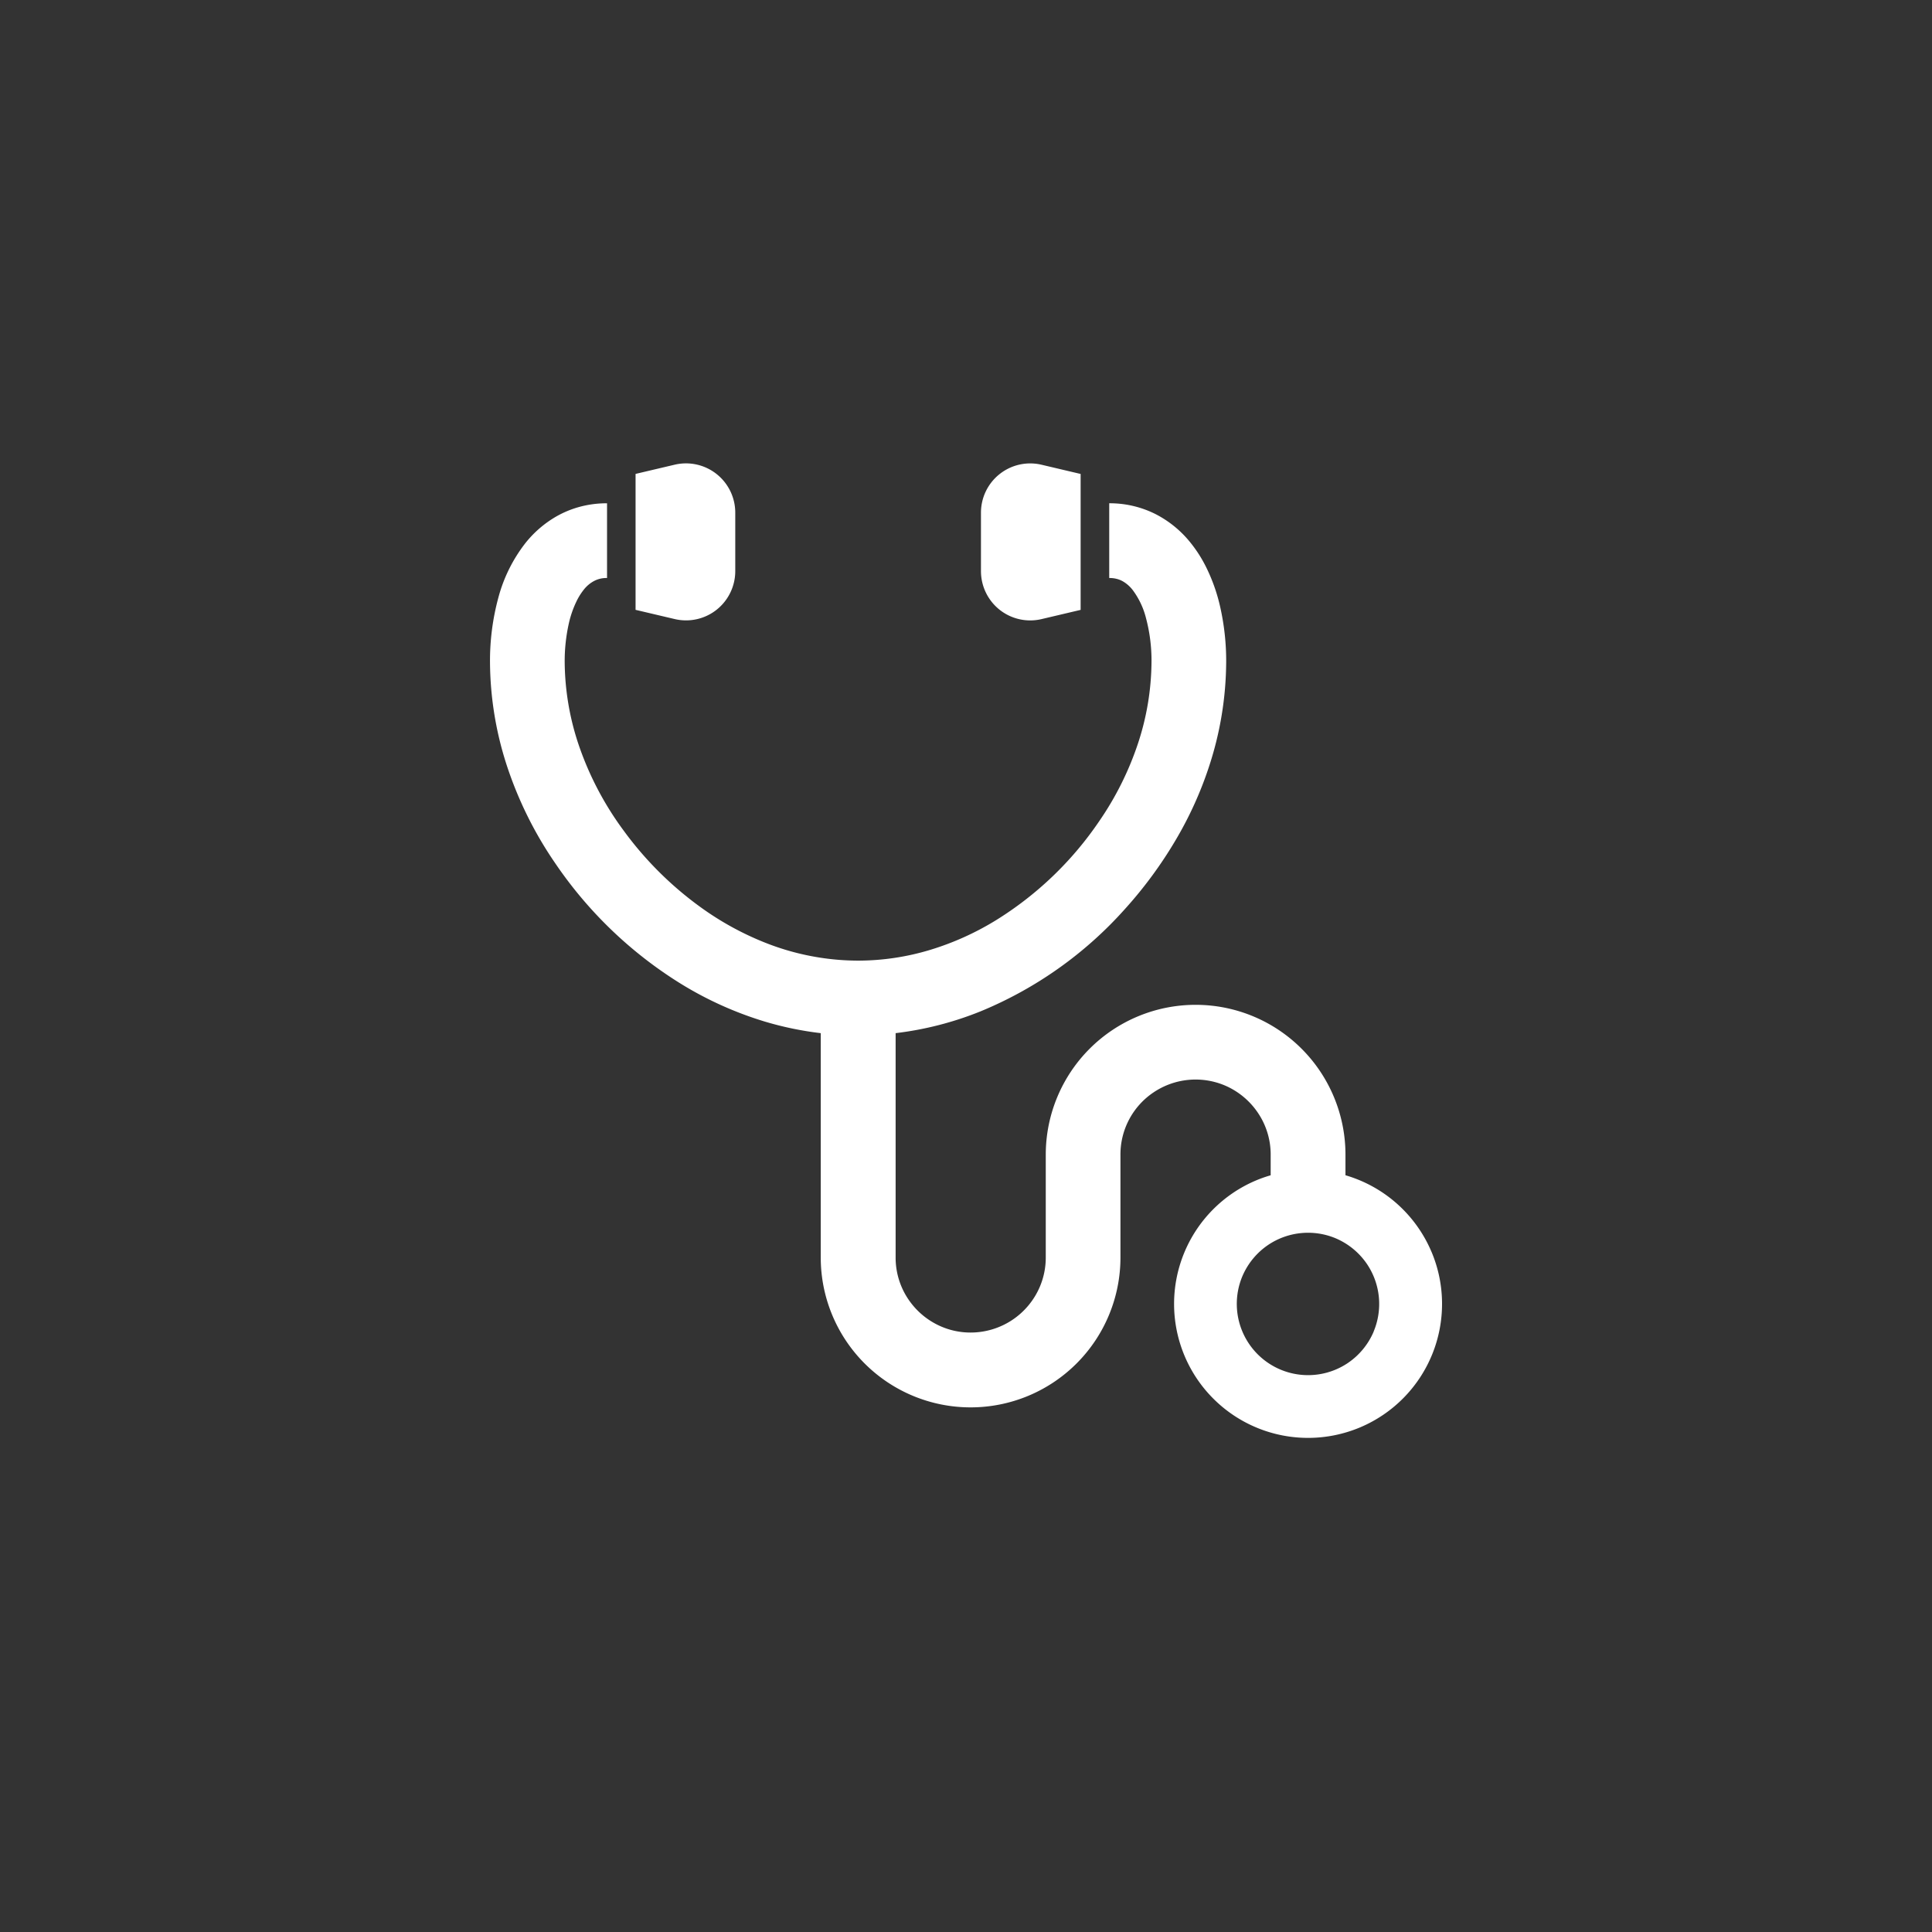 <svg xmlns="http://www.w3.org/2000/svg" width="126" height="126" viewBox="0 0 126 126"><rect x="0" y="0" width="126" height="126" fill="#333333" stroke="none"/><defs><style>.a{fill:#fff;}.b{fill:none;}</style></defs><g transform="translate(31.954 30.221)"><path class="a" d="M67.309,69.769A8.749,8.749,0,0,0,61.7,64.778V63.436a9.773,9.773,0,1,0-19.546,0v6.707a4.867,4.867,0,0,1-.384,1.9,4.907,4.907,0,0,1-4.515,2.993,4.834,4.834,0,0,1-1.9-.384,4.921,4.921,0,0,1-2.159-1.779,4.852,4.852,0,0,1-.834-2.735V55.51A21.585,21.585,0,0,0,37.9,54.089a25.756,25.756,0,0,0,9.432-6.69,27.609,27.609,0,0,0,3.3-4.492,24.231,24.231,0,0,0,2.188-4.839,22.113,22.113,0,0,0,1.1-6.729,16,16,0,0,0-.411-3.716,11.545,11.545,0,0,0-.888-2.487A8.7,8.7,0,0,0,51.575,23.5a7.007,7.007,0,0,0-2.295-1.858,6.651,6.651,0,0,0-2.987-.689v4.874a1.889,1.889,0,0,1,.522.066,1.578,1.578,0,0,1,.369.153,2.224,2.224,0,0,1,.632.555,5.142,5.142,0,0,1,.871,1.825,10.8,10.8,0,0,1,.363,2.911,17.284,17.284,0,0,1-.867,5.237,20.123,20.123,0,0,1-2.556,5.132,22.344,22.344,0,0,1-6.732,6.447,18.367,18.367,0,0,1-4.285,1.928,16.287,16.287,0,0,1-4.694.7,16.519,16.519,0,0,1-6.174-1.216,19.356,19.356,0,0,1-4.118-2.283,22.578,22.578,0,0,1-4.977-4.952,20.5,20.5,0,0,1-3-5.755,17.284,17.284,0,0,1-.867-5.237,11.253,11.253,0,0,1,.279-2.588,6.635,6.635,0,0,1,.506-1.433,3.946,3.946,0,0,1,.462-.731,2.1,2.1,0,0,1,.7-.58,1.729,1.729,0,0,1,.815-.179V20.954a6.762,6.762,0,0,0-1.827.242,6.532,6.532,0,0,0-1.461.605,7.114,7.114,0,0,0-2.029,1.74,9.939,9.939,0,0,0-1.771,3.565,15.7,15.7,0,0,0-.545,4.232,22.113,22.113,0,0,0,1.1,6.729,25.025,25.025,0,0,0,3.173,6.391,27.213,27.213,0,0,0,8.22,7.86,23.3,23.3,0,0,0,5.417,2.434,21.409,21.409,0,0,0,3.66.758V70.143a9.773,9.773,0,1,0,19.546,0V63.436a4.873,4.873,0,0,1,2.161-4.064,4.909,4.909,0,0,1,4.643-.452A4.937,4.937,0,0,1,55.986,60.7a4.85,4.85,0,0,1,.836,2.739V64.78a8.268,8.268,0,0,0-.966.341,8.738,8.738,0,1,0,11.454,4.647Zm-3.771,5.21a4.681,4.681,0,0,1-1.686,2.046,4.648,4.648,0,0,1-6.876-5.66,4.673,4.673,0,0,1,1.686-2.046,4.665,4.665,0,0,1,4.4-.429,4.681,4.681,0,0,1,2.046,1.686,4.656,4.656,0,0,1,.427,4.4Z" transform="translate(-5.906 -18.352)"/><path class="a" d="M87.686,9.547a3.217,3.217,0,0,0,1.222-2.522V3.212A3.214,3.214,0,0,0,84.953.084l-2.547.6V9.549l2.547.6A3.21,3.21,0,0,0,87.686,9.547Z" transform="translate(-72.91 0.002)"/><path class="a" d="M265.08,9.547a3.213,3.213,0,0,0,2.735.605l2.545-.6V.687l-2.545-.6a3.212,3.212,0,0,0-3.955,3.129V7.024A3.221,3.221,0,0,0,265.08,9.547Z" transform="translate(-231.838 0.002)"/></g><rect class="b" width="126" height="126"/></svg>